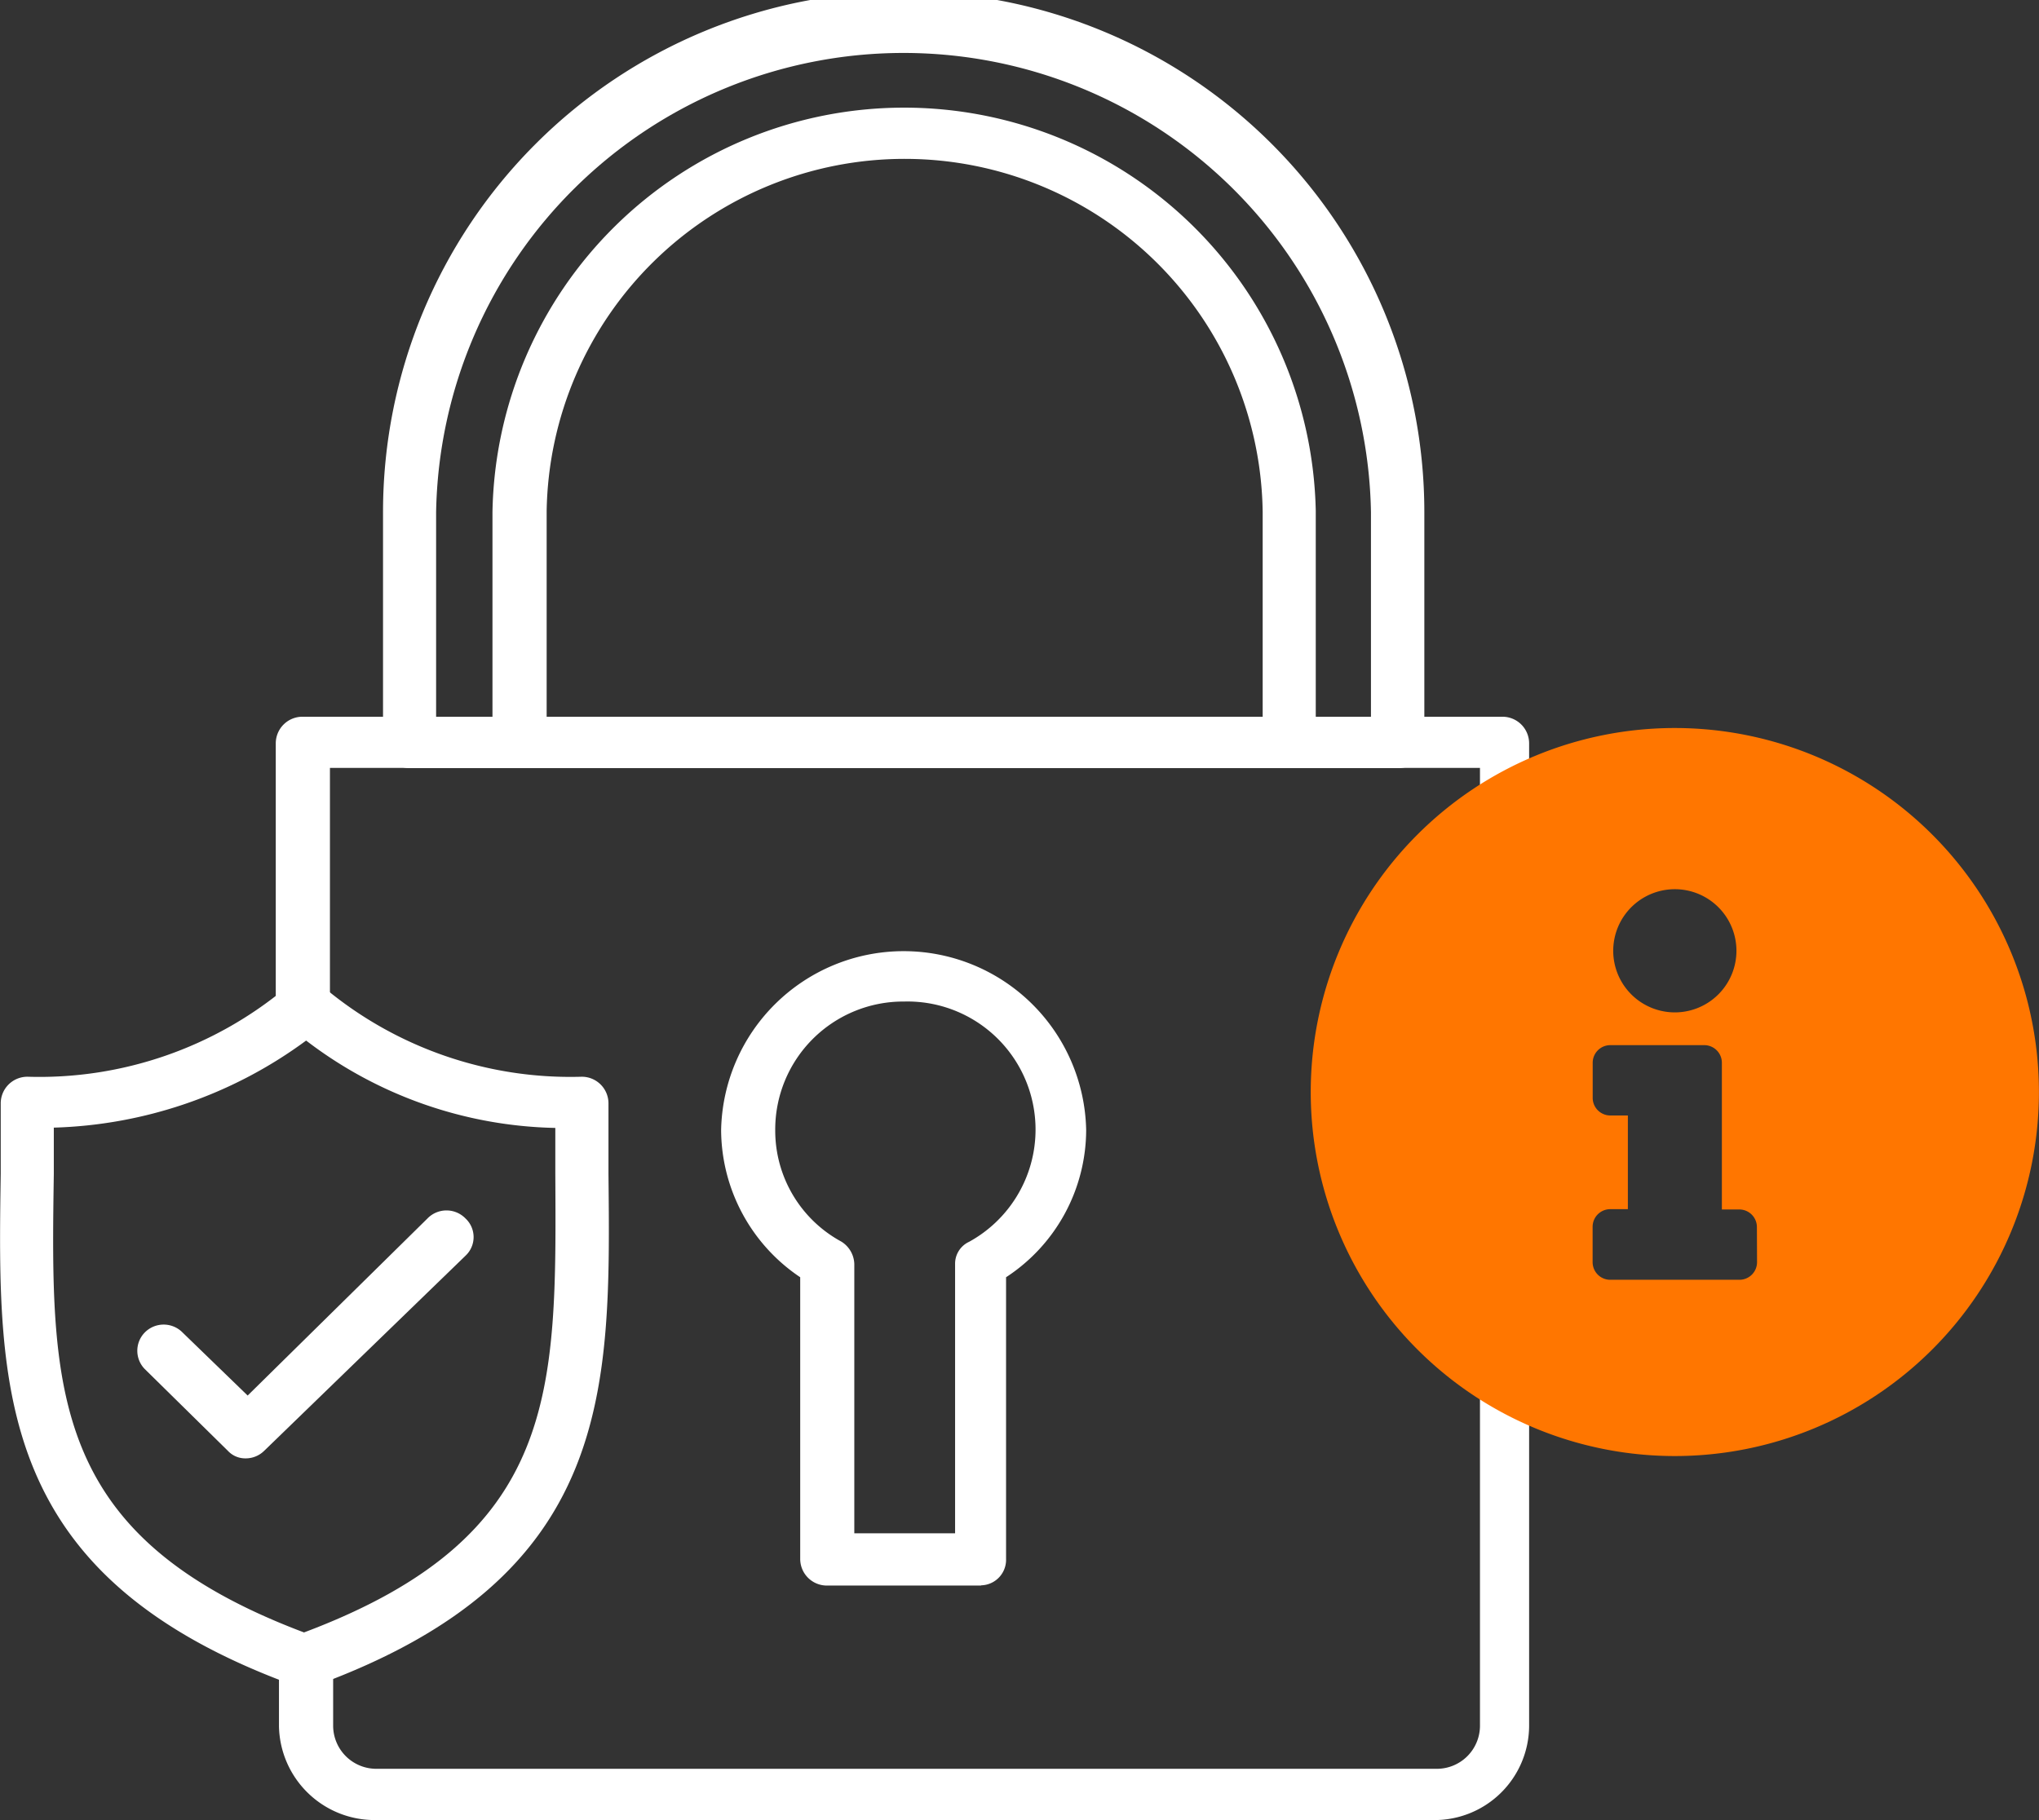 <svg xmlns="http://www.w3.org/2000/svg" width="28.001" height="25" viewBox="0 0 28.001 25">
  <rect x="0" y="0" width="28.001" height="25" fill="#333333" stroke="none"/>
  <g id="candado" transform="translate(-1091 600)">
    <g id="image_1_" data-name="image(1)" transform="translate(943.592 -600)">
      <path id="Trazado_168" data-name="Trazado 168" d="M417.888,687.152h-14.52a1.314,1.314,0,0,1-1.324-1.29v-.879a.372.372,0,0,1,.744,0v.879a.593.593,0,0,0,.6.586h14.549a.592.592,0,0,0,.6-.586V672.7H402.744v3.283a.372.372,0,0,1-.744,0v-3.62a.366.366,0,0,1,.372-.366H418.84a.366.366,0,0,1,.372.366v13.5A1.3,1.3,0,0,1,417.888,687.152Z" transform="translate(-250.805 -662.152)" fill="#fff" fill-rule="evenodd"/>
      <path id="Trazado_169" data-name="Trazado 169" d="M514.939,10.551H501.372a.366.366,0,0,1-.372-.366V7.034a7.149,7.149,0,0,1,14.3,0v3.18A.357.357,0,0,1,514.939,10.551Zm-13.21-.7h12.838V7.034a6.42,6.42,0,0,0-12.838,0Z" transform="translate(-348.332)" fill="#fff" fill-rule="evenodd"/>
      <path id="Trazado_170" data-name="Trazado 170" d="M165.105,109.086H154.543a.366.366,0,0,1-.372-.366v-3.151a5.654,5.654,0,0,1,11.306-.015v3.165A.375.375,0,0,1,165.105,109.086Zm-10.19-.7h9.833v-2.814a4.917,4.917,0,0,0-9.833-.015Zm5.966,11.928h-2.112a.366.366,0,0,1-.372-.366v-3.869a2.447,2.447,0,0,1-1.086-2.022,2.507,2.507,0,0,1,5.013,0,2.422,2.422,0,0,1-1.1,2.022v3.869A.351.351,0,0,1,160.88,120.311Zm-1.741-.718h1.384V115.9a.331.331,0,0,1,.193-.308,1.759,1.759,0,0,0-.893-3.3,1.758,1.758,0,0,0-1.77,1.773,1.734,1.734,0,0,0,.907,1.524.375.375,0,0,1,.179.308Zm-7.557,2.125a.2.2,0,0,1-.119-.029c-4.121-1.495-4.091-4.059-4.046-7.034v-.967a.366.366,0,0,1,.372-.366,5.292,5.292,0,0,0,3.555-1.231.373.373,0,0,1,.506,0,5.275,5.275,0,0,0,3.541,1.231.366.366,0,0,1,.372.366v.967c.03,2.975.074,5.539-4.032,7.034C151.671,121.688,151.627,121.717,151.582,121.717Zm-3.436-7.693v.63c-.045,2.989-.059,4.982,3.436,6.3,3.511-1.319,3.466-3.312,3.451-6.3v-.63a5.815,5.815,0,0,1-3.422-1.2A6.128,6.128,0,0,1,148.146,114.024Z" transform="translate(0 -98.535)" fill="#fff" fill-rule="evenodd"/>
      <path id="Trazado_171" data-name="Trazado 171" d="M275.734,1137.907a.325.325,0,0,1-.238-.1l-1.146-1.128a.359.359,0,0,1,0-.5.364.364,0,0,1,.521,0l.893.865,2.47-2.433a.364.364,0,0,1,.521,0,.35.35,0,0,1,0,.513l-2.767,2.682A.361.361,0,0,1,275.734,1137.907Z" transform="translate(-124.955 -1117.875)" fill="#fff" fill-rule="evenodd"/>
    </g>
    <path id="Icon_awesome-info-circle" data-name="Icon awesome-info-circle" d="M5.562.563a5,5,0,1,0,5,5,5,5,0,0,0-5-5Zm0,2.214a.846.846,0,1,1-.846.85.846.846,0,0,1,.846-.85ZM6.691,7.9a.242.242,0,0,1-.242.242H4.676A.242.242,0,0,1,4.433,7.9V7.414a.242.242,0,0,1,.242-.242h.242V5.885H4.676a.242.242,0,0,1-.242-.242V5.161a.242.242,0,0,1,.242-.242h1.29a.242.242,0,0,1,.242.242V7.176h.239a.242.242,0,0,1,.242.242Z" transform="translate(1108.438 -590.563)" fill="#ff7600"/>
  </g>
</svg>
